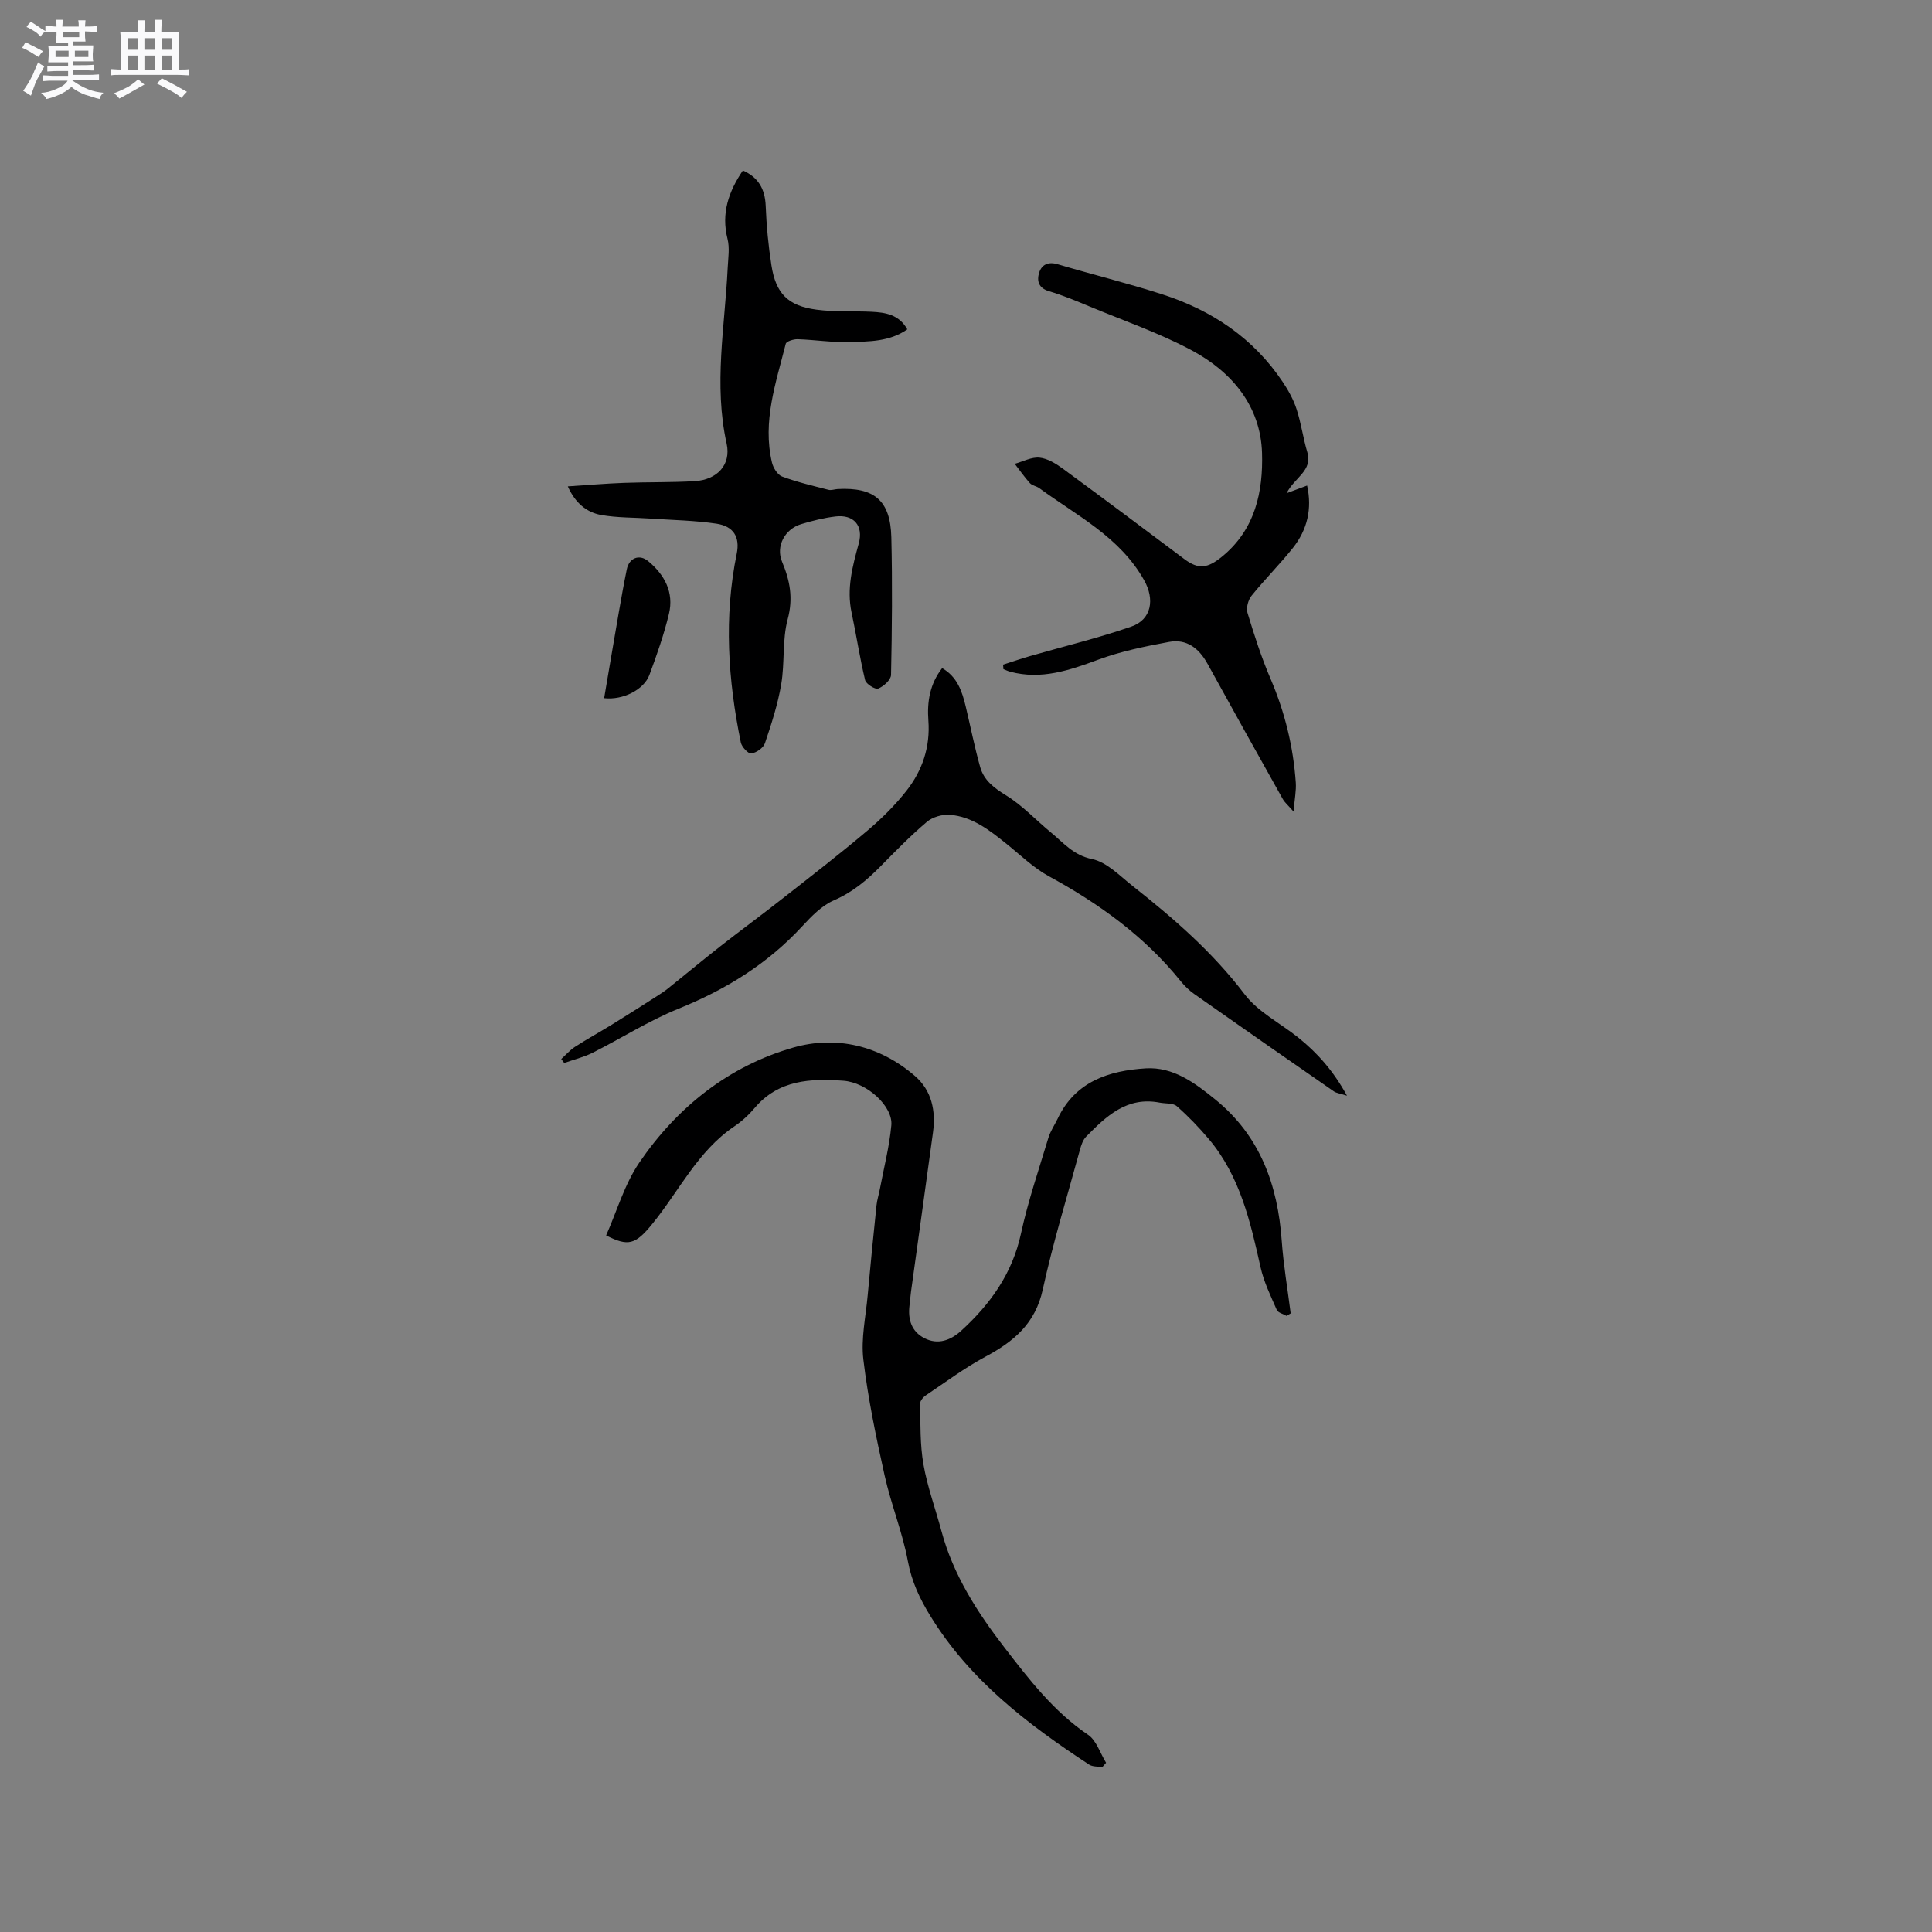 <svg enable-background="new 0 0 400 400" viewBox="0 0 400 400" xmlns="http://www.w3.org/2000/svg"><rect x="0" y="0" width="400" height="400" fill="#808080" stroke="none"/><path d="m6.8 9.5c.6.3 1.3.7 2.1 1.1-.4.4-.7.8-.9 1.2-.7-.4-1.3-.8-1.8-1.1s-1.1-.6-1.6-.8c.2-.4.5-.8.7-1.2.4.2.8.5 1.5.8zm.9 6.9c-.3.6-.5 1.1-.7 1.7s-.4 1.1-.6 1.7c-.6-.4-1.1-.7-1.6-1 .7-1 1.2-1.8 1.5-2.4.3-.5.6-1.1.8-1.7.3-.6.5-1.2.8-1.8.3.3.8.6 1.3.8-.7 1.3-1.2 2.2-1.5 2.7zm.1-11c.4.3 1 .7 1.7 1.1-.5.2-.8.6-1.1 1.1-.5-.6-1-1-1.4-1.2s-.9-.6-1.5-.8c.2-.4.5-.7.9-1.1.5.3.9.6 1.4.9zm10.5 13.1c1 .4 2 .6 3.1.7-.4.4-.7.8-.8 1.3-.9-.2-1.9-.6-3-.9-1-.4-2-.9-2.8-1.6-.5.4-1.1.9-1.9 1.3s-1.9.9-3.3 1.2c-.1-.3-.5-.8-1.1-1.3 1 0 2.1-.3 3.2-.8 1.2-.5 1.9-1 2.3-1.7h-3.2c-.4 0-1 0-2 .1v-1.2c1 0 1.7.1 2 .1h3.3v-1h-2.3c-.2 0-.9 0-2 .1v-1.2c1.2 0 1.9.1 2 .1h2.3v-.8h-4.1c0-.7.1-1.2.1-1.6 0-.5 0-1.1-.1-1.8h4.1v-.7h-2.5c0-.6.1-1.1.1-1.6v-.6h-.5c-.4 0-1 0-1.8.1v-1.3c1.2 0 1.9.1 2.1.1h.2c0-.3 0-.8-.1-1.4h1.4c0 .6-.1 1-.1 1.4h3.4c0-.4 0-.8-.1-1.3h1.5c0 .4-.1.9-.1 1.3.7 0 1.5 0 2.5-.1v1.2c-1 0-1.8-.1-2.5-.1v.6c0 .3 0 .8.1 1.5h-2.5v.8h4.1c0 .7-.1 1.3-.1 1.8s0 1 .1 1.5h-4.1v.8h1.4c.8 0 1.8 0 2.9-.1v1.2c-1 0-1.9-.1-2.8-.1h-1.5v1h3.2c.3 0 1 0 2.1-.1v1.2c-1.1 0-1.8-.1-2.1-.1h-3.4l-.1.1c1.4 1 2.4 1.5 3.4 1.9zm-4.1-6.7v-1.3h-2.7v1.3zm2.2-4.1v-1.1h-3.4v1.1zm1.9 4.1v-1.3h-2.8v1.3z" fill="#fafafb"/><path d="m37 6.7v2.3 5.4c1 0 1.8 0 2.2-.1v1.3c-.6 0-1.5-.1-2.5-.1h-11.9c-.7 0-1.3 0-1.8.1v-1.3c.5 0 1.1.1 2 .1v-5.2c0-1 0-1.8-.1-2.5h3.7c0-1.3 0-2.1-.1-2.5h1.5c0 .4-.1 1.3-.1 2.5h2.2c0-1.2 0-2.1-.1-2.6h1.5c0 .4-.1 1.3-.1 2.6zm-12.3 13.7c-.3-.4-.7-.8-1.1-1.1 1.1-.4 2.1-.9 2.9-1.3.8-.5 1.5-1 2.1-1.6.4.4.9.8 1.3 1.1-2.5 1.4-4.2 2.4-5.2 2.9zm3.9-10.1v-2.4h-2.2v2.4zm0 4.1v-2.9h-2.2v2.9zm3.5-4.1v-2.4h-2.2v2.4zm0 4.1v-2.9h-2.2v2.9zm.4 2.9 1-1.1c.6.3 1.4.7 2.5 1.3s2 1.1 2.7 1.5c-.4.4-.8.8-1.1 1.3-.8-.8-2.5-1.7-5.1-3zm3.1-7v-2.4h-2.1v2.4zm0 4.1v-2.9h-2.1v2.9z" fill="#fafafb"/><g fill="#000001"><path d="m125.49 255.78c2.23-5.01 3.79-10.55 6.86-15.06 7.82-11.48 18.51-19.99 31.84-23.82 8.89-2.56 17.94-.46 25.26 5.89 3.45 2.99 4.32 7.18 3.72 11.62-1.5 11.02-3.04 22.03-4.56 33.05-.13.94-.19 1.9-.31 2.84-.35 2.89.42 5.38 3.08 6.75 2.8 1.44 5.43.46 7.6-1.51 6.05-5.52 10.61-11.86 12.4-20.14 1.45-6.7 3.69-13.23 5.67-19.81.42-1.4 1.29-2.66 1.93-3.99 3.65-7.7 10.61-9.94 18.23-10.41 5.7-.35 10.2 3.03 14.41 6.45 9.27 7.53 12.93 17.7 13.75 29.26.36 5.02 1.22 10.01 1.85 15.02-.29.17-.57.34-.85.52-.7-.41-1.77-.65-2.03-1.25-1.26-2.89-2.68-5.79-3.36-8.84-2.11-9.45-4.25-18.85-10.7-26.51-2.04-2.42-4.26-4.73-6.64-6.82-.78-.68-2.32-.5-3.51-.73-6.79-1.33-11.09 2.79-15.27 7.05-.68.7-1.03 1.82-1.3 2.81-2.62 9.6-5.55 19.13-7.67 28.84-1.53 7.01-5.97 10.74-11.81 13.87-4.33 2.32-8.32 5.3-12.42 8.05-.55.37-1.19 1.17-1.18 1.75.11 4.19-.01 8.44.71 12.53.82 4.67 2.49 9.18 3.72 13.78 2.43 9.08 7.43 16.85 13.05 24.13 5.09 6.6 10.2 13.26 17.3 18.06 1.75 1.18 2.52 3.83 3.74 5.8-.26.3-.53.6-.79.91-.92-.16-2-.06-2.72-.53-12.74-8.35-24.73-17.49-32.88-30.79-2.18-3.55-3.85-7.08-4.64-11.3-1.11-6-3.48-11.75-4.81-17.73-1.77-7.95-3.45-15.96-4.41-24.03-.52-4.33.49-8.84.89-13.27.56-6.23 1.19-12.45 1.83-18.66.12-1.15.49-2.27.7-3.41.83-4.38 1.96-8.74 2.37-13.16.37-3.9-5-8.89-9.95-9.24-6.73-.48-13.38-.21-18.31 5.6-1.22 1.44-2.66 2.79-4.23 3.84-7.61 5.13-11.44 13.4-17.01 20.22-3.49 4.3-4.98 4.7-9.55 2.37z"/><path d="m117.56 100.7c4.1-.27 7.87-.59 11.64-.73 4.87-.18 9.75-.07 14.61-.35 4.65-.27 7.6-3.37 6.63-7.78-2.71-12.2-.36-24.27.22-36.39.1-2.01.44-4.12-.04-6.01-1.33-5.28.23-9.78 3.18-14.14 3.17 1.39 4.59 3.79 4.73 7.34.16 4.12.55 8.25 1.19 12.32.91 5.82 3.43 8.37 9.31 9.15 3.75.5 7.6.26 11.4.44 2.89.14 5.7.57 7.42 3.64-3.69 2.57-7.9 2.51-11.95 2.63-3.57.11-7.16-.47-10.75-.59-.84-.03-2.34.44-2.47.95-2.03 8.07-4.87 16.08-2.85 24.6.26 1.09 1.15 2.53 2.09 2.88 3.12 1.16 6.38 1.92 9.61 2.75.58.15 1.25-.12 1.89-.16 7.6-.41 10.93 2.36 11.12 9.98.23 9.5.14 19.01-.06 28.51-.02 1.01-1.54 2.38-2.66 2.82-.62.24-2.52-.95-2.71-1.76-1.11-4.61-1.81-9.33-2.8-13.97-1.06-4.97.2-9.63 1.49-14.33 1-3.66-1.03-6.04-4.84-5.57-2.4.29-4.79.89-7.11 1.59-3.37 1.03-5.28 4.58-3.93 7.79 1.64 3.91 2.33 7.54 1.16 11.9-1.15 4.3-.58 9.02-1.34 13.47-.7 4.14-2.02 8.2-3.37 12.2-.33.97-1.78 1.97-2.83 2.12-.62.09-1.97-1.35-2.16-2.27-2.66-12.97-3.53-25.98-.85-39.09.71-3.48-.68-5.69-4.18-6.22-4.47-.67-9.04-.74-13.56-1.05-3.47-.24-7-.15-10.4-.76-2.96-.57-5.29-2.46-6.83-5.91z"/><path d="m207.67 137.61c1.85-.59 3.7-1.23 5.57-1.77 7-2.02 14.11-3.73 20.98-6.11 4.23-1.47 4.87-5.66 2.67-9.58-5.01-8.96-13.91-13.36-21.71-19.08-.59-.43-1.48-.53-1.95-1.04-1.13-1.25-2.1-2.66-3.14-4 1.71-.47 3.47-1.44 5.11-1.28 1.66.16 3.38 1.21 4.8 2.25 8.45 6.19 16.84 12.47 25.22 18.76 2.96 2.22 4.84 1.88 7.79-.52 6.91-5.63 8.52-13.53 8.28-21.46-.29-9.7-6.23-16.78-14.51-21.22-6.77-3.63-14.13-6.16-21.25-9.13-2.73-1.14-5.48-2.29-8.32-3.13-2.23-.65-2.58-2.19-2.06-3.86.52-1.64 1.85-2.32 3.8-1.74 7.2 2.13 14.51 3.93 21.66 6.23 10.26 3.3 18.88 9.04 24.96 18.14 1.17 1.75 2.23 3.65 2.87 5.64.95 2.9 1.35 5.97 2.22 8.9 1.15 3.86-2.57 5.17-4.29 8.5 1.77-.66 2.89-1.07 4.25-1.58 1.07 4.76.07 9.14-2.97 12.95-2.71 3.39-5.81 6.48-8.53 9.86-.7.87-1.15 2.52-.84 3.54 1.4 4.62 2.88 9.24 4.78 13.67 2.96 6.9 4.7 14.04 5.22 21.49.11 1.65-.24 3.32-.46 5.99-1.15-1.32-1.83-1.88-2.23-2.59-5.23-9.33-10.44-18.66-15.59-28.02-1.76-3.19-4.31-5.2-7.96-4.52-4.95.92-9.97 1.94-14.67 3.68-5.96 2.21-11.78 4.2-18.2 2.5-.49-.13-.95-.36-1.43-.55 0-.3-.04-.61-.07-.92z"/><path d="m195.06 138.33c3.12 1.79 4.12 4.77 4.87 7.89 1 4.2 1.84 8.46 3.01 12.61.78 2.75 2.88 4.32 5.38 5.86 3.37 2.08 6.15 5.1 9.25 7.65 2.61 2.14 4.64 4.72 8.52 5.52 3.05.62 5.73 3.46 8.38 5.55 8.49 6.69 16.59 13.72 23.22 22.45 2.78 3.66 7.35 5.95 11.06 8.92 3.96 3.17 7.28 6.88 10.13 12.07-1.44-.46-2.18-.53-2.71-.89-9.66-6.69-19.3-13.4-28.91-20.16-1.03-.72-1.97-1.63-2.76-2.6-7.5-9.32-16.94-16.11-27.36-21.79-3.2-1.75-5.91-4.42-8.79-6.73-3.49-2.8-7.05-5.61-11.68-5.98-1.56-.12-3.58.45-4.76 1.45-3.39 2.87-6.51 6.07-9.63 9.24-2.84 2.88-5.81 5.36-9.64 7.02-2.51 1.09-4.65 3.31-6.57 5.39-7.18 7.78-15.84 13.1-25.62 17.05-6.14 2.49-11.81 6.12-17.76 9.11-1.85.93-3.92 1.42-5.88 2.11-.2-.27-.4-.54-.61-.81.93-.85 1.78-1.83 2.82-2.51 2.47-1.6 5.06-3.02 7.57-4.56 3.13-1.93 6.23-3.91 9.33-5.89.79-.51 1.59-1.02 2.33-1.61 3.62-2.9 7.17-5.86 10.82-8.72 4.33-3.39 8.76-6.64 13.08-10.04 5.83-4.57 11.7-9.11 17.36-13.89 2.97-2.51 5.79-5.29 8.18-8.34 3.28-4.18 4.93-9.06 4.52-14.53-.29-3.86.3-7.57 2.85-10.84z"/><path d="m125.08 144.55c1.03-6.02 2-11.83 3.01-17.63.53-3.02 1.06-6.04 1.68-9.05.48-2.36 2.59-3.21 4.42-1.7 3.41 2.82 5.37 6.47 4.31 10.91-1.03 4.3-2.51 8.51-4.05 12.66-1.14 3.04-5.44 5.25-9.37 4.81z"/></g></svg>
